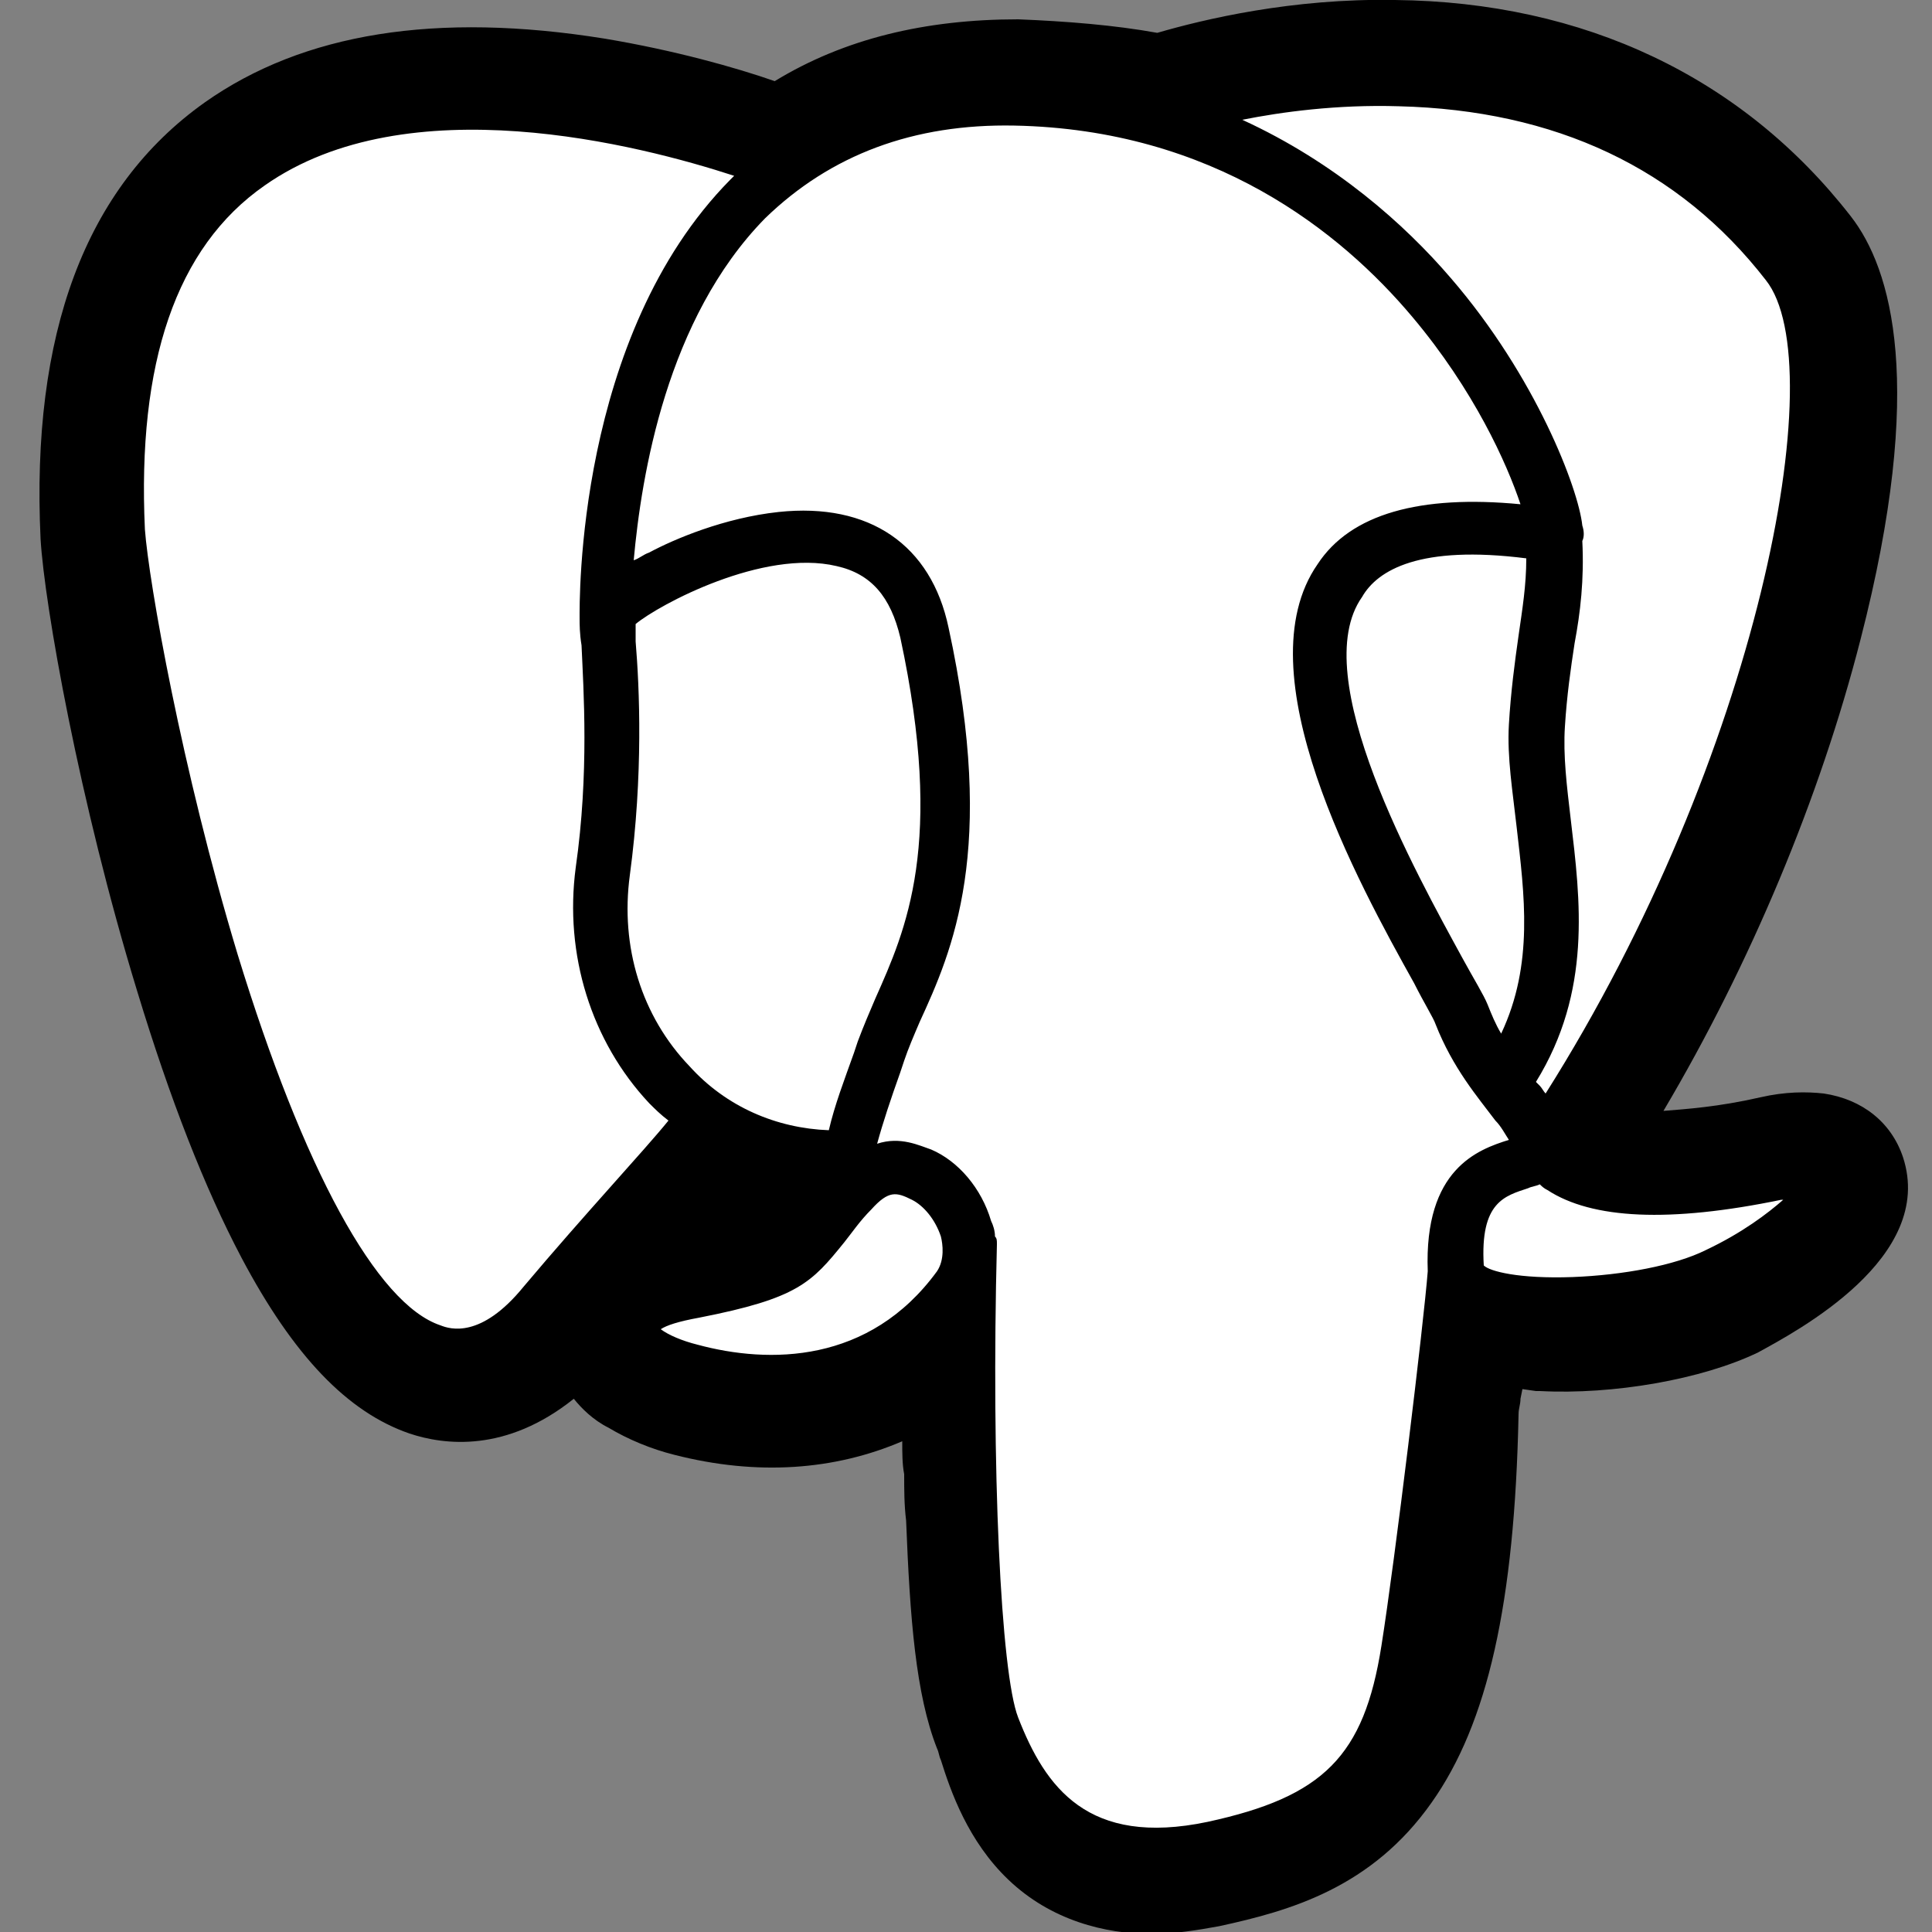<svg xmlns="http://www.w3.org/2000/svg" fill="none" viewBox="0 0 100 100"><rect x="0" y="0" width="100" height="100" fill="#808080" stroke="none"/><g clip-path="url(#a)"><path fill="#000" d="M98.5 59.9c-.6-1.8-2.1-3-4.1-3.3-.9-.1-2-.1-3.3.2-2.2.5-3.8.6-5 .7 4.5-7.6 8.1-16.2 10.2-24.4 3.4-13.2 1.6-19.2-.5-21.9C90.2 4 82 .1 72.2 0c-5.3-.1-9.9 1-12.3 1.7-2.2-.4-4.7-.6-7.2-.7-4.8 0-9 1-12.6 3.2-2-.7-5.2-1.6-8.8-2.2Q18.25-.1 10.6 5.3c-6.2 4.4-9 12-8.5 22.6.2 3.4 2 13.6 5 23.4q2.55 8.4 5.4 13.8c2.7 5.1 5.5 8 8.7 9.1 1.8.6 5 1 8.5-1.8.4.5 1 1.1 1.8 1.5 1 .6 2.2 1.1 3.4 1.4 4.3 1.1 8.3.8 11.8-.7 0 .6 0 1.2.1 1.7 0 .8 0 1.6.1 2.4.2 5.1.5 9 1.6 11.8.1.2.1.4.2.6.5 1.6 1.4 4.2 3.5 6.2 2.2 2.1 5 2.8 7.4 2.8 1.2 0 2.4-.2 3.5-.4 3.7-.8 7.9-2 11-6.4 2.9-4.1 4.3-10.3 4.5-20.1 0-.3.1-.5.1-.8l.1-.5.7.1h.2c3.8.2 8.4-.6 11.3-2 2-1.1 9.2-4.9 7.5-10.1" /><path fill="#fff" d="M92 60.9c-11.3 2.3-12-1.5-12-1.5 11.9-17.7 16.9-40.2 12.6-45.7-11.7-15-32-7.9-32.3-7.7h-.1c-2.2-.5-4.7-.7-7.5-.8-5.1-.1-9 1.3-11.9 3.6 0 0-36.1-14.9-34.5 18.8.4 7.2 10.3 54.3 22.1 40 4.3-5.2 8.5-9.6 8.5-9.6 2.1 1.4 4.5 2.1 7.1 1.8l.2-.2c-.1.6 0 1.3.1 2-3 3.4-2.1 4-8.2 5.3s-2.5 3.5-.2 4.1c2.9.7 9.5 1.7 13.9-4.5l-.2.7c1.2 1 2 6.2 1.9 11s-.2 8.1.7 10.6c.9 2.6 1.9 8.3 9.9 6.6C68.8 94 72.2 90.2 72.7 84c.3-4.4 1.1-3.8 1.2-7.7l.6-1.9c.7-6 .1-7.9 4.2-7l1 .1c3 .1 7-.5 9.3-1.6 5-2.1 7.9-6 3-5" /><path fill="#fff" d="M42.8 30.8c-1-.1-1.9 0-2.4.3-.3.2-.3.4-.4.6-.1.4.2.9.4 1.1.5.7 1.3 1.1 2 1.2h.3c1.2 0 2.3-1 2.4-1.7.3-.7-1-1.3-2.3-1.5m33.6.1c-.1-.7-1.3-.9-2.5-.7s-2.3.7-2.2 1.4c.1.5 1.1 1.5 2.2 1.5h.3c.8-.1 1.3-.6 1.6-.9.5-.6.7-1 .6-1.3" /><path fill="black" d="M95.7 60.6c-.4-1.3-1.8-1.7-4.1-1.2-6.8 1.4-9.3.4-10.1-.2 5.3-8.1 9.7-17.9 12-27 1.1-4.3 1.7-8.3 1.8-11.6.1-3.6-.6-6.2-1.8-7.8C88.5 6.2 81 2.8 72 2.7c-6.2-.1-11.4 1.5-12.5 2-2.1-.5-4.5-.9-7-.9q-7.05-.15-12 3.3c-1.4-.5-5.2-1.8-9.8-2.6-7.9-1.3-14.2-.3-18.7 2.9C6.8 11.2 4.3 18 4.8 27.5c.2 3.2 2 13.2 4.9 22.7 3.8 12.5 8 19.6 12.3 21.1.5.2 1.1.3 1.7.3 1.6 0 3.5-.7 5.6-3.2 2.5-3 5-5.9 7.7-8.7 1.7.9 3.6 1.4 5.5 1.5v.2c-.3.4-.7.8-1 1.2-1.3 1.7-1.6 2.1-5.9 2.9-1.2.3-4.5.9-4.5 3.2-.1 2.5 3.8 3.5 4.3 3.6 1.5.4 3 .6 4.4.6 3.4 0 6.5-1.1 8.9-3.3-.1 8.9.3 17.6 1.4 20.3.9 2.2 3 7.5 9.7 7.5 1 0 2.1-.1 3.3-.4 7-1.5 10.1-4.6 11.2-11.5.6-3.7 1.7-12.4 2.2-17.1 1.1.3 2.5.5 4 .5 3.1 0 6.7-.7 9-1.7 2.5-1.1 7.1-4 6.2-6.6M79 28.9c0 1.4-.2 2.6-.4 4s-.4 2.9-.5 4.6.2 3.5.4 5.3c.4 3.5.9 7.1-.8 10.7-.3-.5-.5-1-.7-1.5s-.7-1.3-1.3-2.4c-2.4-4.4-8.1-14.6-5.2-18.7.8-1.4 3-2.7 8.5-2M72.4 5.5c8.1.2 14.5 3.2 19 9 3.5 4.4-.4 24.7-11.4 42.1-.1-.1-.2-.3-.3-.4l-.2-.2c2.9-4.7 2.3-9.4 1.8-13.6-.2-1.7-.4-3.3-.3-4.8.1-1.6.3-3 .5-4.3.3-1.6.5-3.3.4-5.3.1-.2.1-.5 0-.8-.2-1.9-2.4-7.7-6.8-12.8-2.4-2.8-6-6-10.8-8.2 2-.4 4.9-.8 8.1-.7M27.1 66.6c-2.2 2.7-3.8 2.2-4.3 2-3.3-1.1-7.1-8.1-10.5-19.2-2.9-9.6-4.6-19.3-4.8-22-.4-8.6 1.6-14.6 6.2-17.8 7.4-5.2 19.4-2.1 24.3-.5l-.2.2C29.8 17.4 30 31.2 30 32c0 .3 0 .8.1 1.4.1 2.3.4 6.6-.3 11.5-.6 4.5.8 9 3.8 12.2.3.3.6.6 1 .9-1.3 1.6-4.3 4.8-7.5 8.6m8.6-11.4c-2.5-2.6-3.6-6.2-3.1-9.9.7-5.2.5-9.7.3-12.1v-.9c1.2-1 6.6-3.9 10.4-3 1.8.4 2.8 1.6 3.3 3.7 2.3 10.7.3 15.1-1.3 18.7-.3.7-.6 1.4-.9 2.2l-.2.6c-.5 1.4-1 2.7-1.3 4-2.7-.1-5.3-1.2-7.2-3.3m.4 14.4c-.8-.2-1.5-.5-1.9-.8.3-.2.9-.4 2-.6 5.1-1 5.8-1.8 7.5-3.9.4-.5.8-1.1 1.4-1.7.9-1 1.3-.9 2.1-.5.6.3 1.2 1 1.5 1.9.1.4.2 1.2-.2 1.8-3.5 4.8-8.7 4.8-12.4 3.8m26.4 24.7c-6.2 1.3-8.4-1.8-9.8-5.4-.9-2.3-1.4-12.9-1.1-24.5 0-.2 0-.3-.1-.4 0-.3-.1-.6-.2-.8-.5-1.7-1.7-3.1-3.1-3.7-.6-.2-1.6-.7-2.8-.3.3-1.1.7-2.3 1.2-3.7l.2-.6c.2-.6.5-1.3.8-2 1.7-3.7 4-8.9 1.5-20.4-.9-4.3-4.1-6.5-8.8-6-2.8.3-5.4 1.4-6.7 2.1-.3.1-.5.3-.8.4.4-4.4 1.7-12.5 6.8-17.7q5.1-4.95 12.9-4.8c10.3.2 16.9 5.5 20.6 9.9 3.2 3.8 4.9 7.6 5.6 9.7-5.2-.5-8.8.5-10.5 3.1-3.9 5.6 2.1 16.5 5 21.7.5 1 1 1.8 1.1 2.1.9 2.3 2.2 3.8 3.1 5 .3.3.5.7.7 1-1.6.5-4.4 1.5-4.2 6.8-.2 2.6-1.7 15-2.4 19.4-.9 5.7-3 7.8-9 9.1m25.8-29.6c-1.6.8-4.3 1.3-6.9 1.4-2.8.1-4.3-.3-4.6-.6-.2-3.3 1.1-3.6 2.3-4 .2-.1.4-.1.6-.2.1.1.2.2.4.3 2.3 1.5 6.3 1.7 12.1.5h.1c-.8.7-2.1 1.7-4 2.6" /></g><defs><clipPath id="a"><path fill="black" d="M0 0h100v100H0z" /></clipPath></defs></svg>
